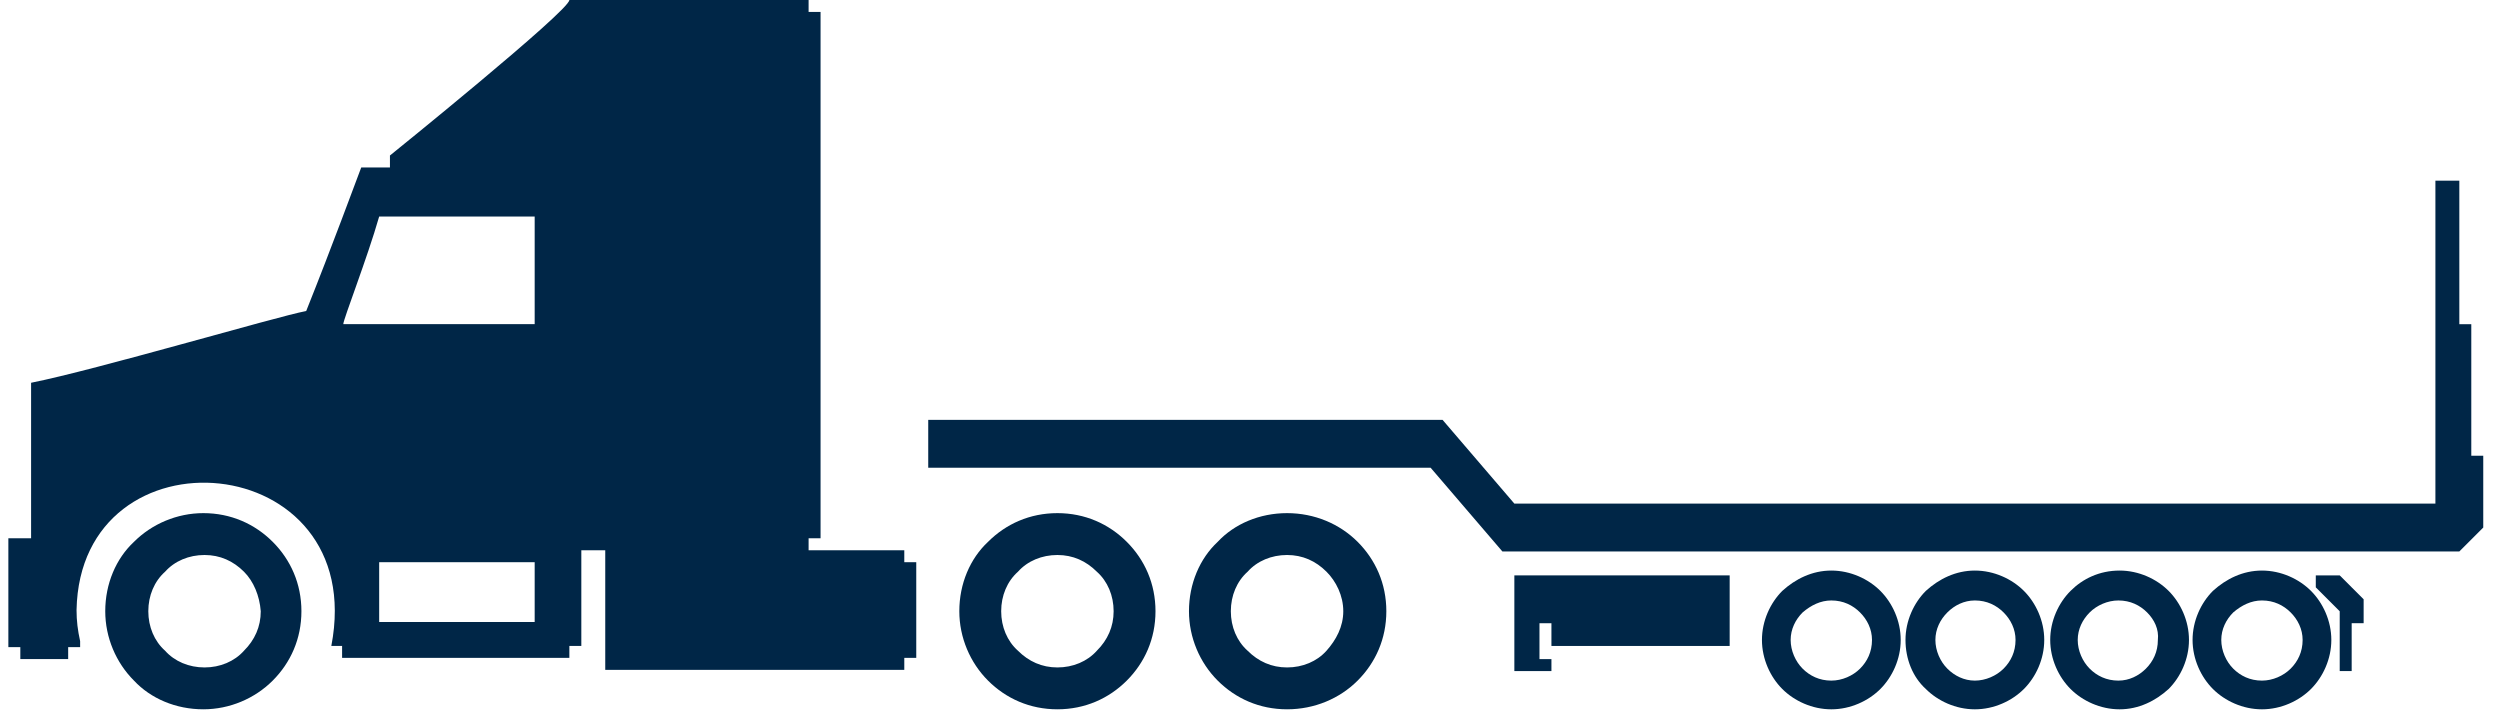 <svg width="209" height="60" viewBox="0 0 209 60" fill="none" xmlns="http://www.w3.org/2000/svg">
<path d="M177.198 47.699C178.798 47.699 180.298 48.399 181.298 49.399C182.298 50.399 182.998 51.899 182.998 53.499C182.998 55.099 182.298 56.599 181.298 57.599C180.198 58.599 178.798 59.299 177.198 59.299C175.598 59.299 174.098 58.599 173.098 57.599C172.098 56.599 171.398 55.099 171.398 53.499C171.398 51.899 172.098 50.399 173.098 49.399C174.098 48.399 175.498 47.699 177.198 47.699ZM179.498 51.199C178.898 50.599 178.098 50.199 177.098 50.199C176.198 50.199 175.298 50.599 174.698 51.199C174.098 51.799 173.698 52.599 173.698 53.499C173.698 54.399 174.098 55.299 174.698 55.899C175.298 56.499 176.098 56.899 177.098 56.899C177.998 56.899 178.798 56.499 179.398 55.899C179.998 55.299 180.398 54.499 180.398 53.499C180.498 52.599 180.098 51.799 179.498 51.199Z" fill="#002647"/>
<path fill-rule="evenodd" clip-rule="evenodd" d="M31.699 47H44.699V52H31.699V47ZM31.699 18.1H44.699V27.1H28.699C28.699 26.7 30.699 21.6 31.699 18.1ZM0.699 45.1V54.1H1.699V55.1H5.699V54.1H6.699V53.6C6.499 52.7 6.399 51.9 6.399 51C6.699 35.4 30.899 37.4 27.699 54H28.599V55H47.599V54H48.599V46H50.599V56H75.599V55H76.599V47H75.599V46H67.599V45H68.599V1H67.599V0H47.599C47.599 0.9 32.599 13 32.599 13V14H30.199C29.699 15.3 27.799 20.5 25.599 26C22.999 26.5 8.099 30.9 2.599 32V45H0.699V45.1Z" fill="#002647"/>
<path fill-rule="evenodd" clip-rule="evenodd" d="M207.6 44.102V38.102H206.6V27.102H205.6V15.102H204.6H203.6V42.102H126.6L120.6 35.102H77.6V39.102H119.6L125.6 46.102H205.6L207.6 44.102Z" fill="#002647"/>
<path fill-rule="evenodd" clip-rule="evenodd" d="M126.6 56.102H129.7V55.102H128.7V52.102H129.7V54.002H144.6V48.102H126.6V56.102Z" fill="#002647"/>
<path fill-rule="evenodd" clip-rule="evenodd" d="M195.6 51.102V56.102H196.6V52.102H197.6V50.102L195.6 48.102H193.6V49.102L195.6 51.102Z" fill="#002647"/>
<path d="M153.099 47.699C154.699 47.699 156.199 48.399 157.199 49.399C158.199 50.399 158.899 51.899 158.899 53.499C158.899 55.099 158.199 56.599 157.199 57.599C156.199 58.599 154.699 59.299 153.099 59.299C151.499 59.299 149.999 58.599 148.999 57.599C147.999 56.599 147.299 55.099 147.299 53.499C147.299 51.899 147.999 50.399 148.999 49.399C150.099 48.399 151.499 47.699 153.099 47.699ZM155.499 51.199C154.899 50.599 154.099 50.199 153.099 50.199C152.199 50.199 151.399 50.599 150.699 51.199C150.099 51.799 149.699 52.599 149.699 53.499C149.699 54.399 150.099 55.299 150.699 55.899C151.299 56.499 152.099 56.899 153.099 56.899C153.999 56.899 154.899 56.499 155.499 55.899C156.099 55.299 156.499 54.499 156.499 53.499C156.499 52.599 156.099 51.799 155.499 51.199Z" fill="#002647"/>
<path d="M165.099 47.699C166.699 47.699 168.199 48.399 169.199 49.399C170.199 50.399 170.899 51.899 170.899 53.499C170.899 55.099 170.199 56.599 169.199 57.599C168.199 58.599 166.699 59.299 165.099 59.299C163.499 59.299 161.999 58.599 160.999 57.599C159.899 56.599 159.299 55.099 159.299 53.499C159.299 51.899 159.999 50.399 160.999 49.399C162.099 48.399 163.499 47.699 165.099 47.699ZM167.499 51.199C166.899 50.599 166.099 50.199 165.099 50.199C164.199 50.199 163.399 50.599 162.799 51.199C162.199 51.799 161.799 52.599 161.799 53.499C161.799 54.399 162.199 55.299 162.799 55.899C163.399 56.499 164.199 56.899 165.099 56.899C165.999 56.899 166.899 56.499 167.499 55.899C168.099 55.299 168.499 54.499 168.499 53.499C168.499 52.599 168.099 51.799 167.499 51.199Z" fill="#002647"/>
<path d="M189.099 47.699C190.699 47.699 192.199 48.399 193.199 49.399C194.199 50.399 194.899 51.899 194.899 53.499C194.899 55.099 194.199 56.599 193.199 57.599C192.199 58.599 190.699 59.299 189.099 59.299C187.499 59.299 185.999 58.599 184.999 57.599C183.999 56.599 183.299 55.099 183.299 53.499C183.299 51.899 183.999 50.399 184.999 49.399C186.099 48.399 187.499 47.699 189.099 47.699ZM191.499 51.199C190.899 50.599 190.099 50.199 189.099 50.199C188.199 50.199 187.399 50.599 186.699 51.199C186.099 51.799 185.699 52.599 185.699 53.499C185.699 54.399 186.099 55.299 186.699 55.899C187.299 56.499 188.099 56.899 189.099 56.899C189.999 56.899 190.899 56.499 191.499 55.899C192.099 55.299 192.499 54.499 192.499 53.499C192.499 52.599 192.099 51.799 191.499 51.199Z" fill="#002647"/>
<path d="M107.598 42.898C109.898 42.898 111.998 43.798 113.498 45.298C114.998 46.798 115.898 48.798 115.898 51.098C115.898 53.398 114.998 55.398 113.498 56.898C111.998 58.398 109.898 59.298 107.598 59.298C105.298 59.298 103.298 58.398 101.798 56.898C100.298 55.398 99.398 53.298 99.398 51.098C99.398 48.798 100.298 46.698 101.798 45.298C103.198 43.798 105.298 42.898 107.598 42.898ZM110.898 47.798C109.998 46.898 108.898 46.398 107.598 46.398C106.298 46.398 105.098 46.898 104.298 47.798C103.398 48.598 102.898 49.798 102.898 51.098C102.898 52.398 103.398 53.598 104.298 54.398C105.198 55.298 106.298 55.798 107.598 55.798C108.898 55.798 110.098 55.298 110.898 54.398C111.698 53.498 112.298 52.398 112.298 51.098C112.298 49.798 111.698 48.598 110.898 47.798Z" fill="#002647"/>
<path d="M88.399 42.898C90.699 42.898 92.699 43.798 94.199 45.298C95.699 46.798 96.599 48.798 96.599 51.098C96.599 53.398 95.699 55.398 94.199 56.898C92.699 58.398 90.699 59.298 88.399 59.298C86.099 59.298 84.099 58.398 82.599 56.898C81.099 55.398 80.199 53.298 80.199 51.098C80.199 48.798 81.099 46.698 82.599 45.298C84.099 43.798 86.099 42.898 88.399 42.898ZM91.699 47.798C90.799 46.898 89.699 46.398 88.399 46.398C87.099 46.398 85.899 46.898 85.099 47.798C84.199 48.598 83.699 49.798 83.699 51.098C83.699 52.398 84.199 53.598 85.099 54.398C85.999 55.298 87.099 55.798 88.399 55.798C89.699 55.798 90.899 55.298 91.699 54.398C92.599 53.498 93.099 52.398 93.099 51.098C93.099 49.798 92.599 48.598 91.699 47.798Z" fill="#002647"/>
<path d="M16.999 42.898C19.299 42.898 21.299 43.798 22.799 45.298C24.299 46.798 25.199 48.798 25.199 51.098C25.199 53.398 24.299 55.398 22.799 56.898C21.299 58.398 19.199 59.298 16.999 59.298C14.699 59.298 12.599 58.398 11.199 56.898C9.699 55.398 8.799 53.298 8.799 51.098C8.799 48.798 9.699 46.698 11.199 45.298C12.699 43.798 14.799 42.898 16.999 42.898ZM20.399 47.798C19.499 46.898 18.399 46.398 17.099 46.398C15.799 46.398 14.599 46.898 13.799 47.798C12.899 48.598 12.399 49.798 12.399 51.098C12.399 52.398 12.899 53.598 13.799 54.398C14.599 55.298 15.799 55.798 17.099 55.798C18.399 55.798 19.599 55.298 20.399 54.398C21.299 53.498 21.799 52.398 21.799 51.098C21.699 49.798 21.199 48.598 20.399 47.798Z" fill="#002647"/>
</svg>
